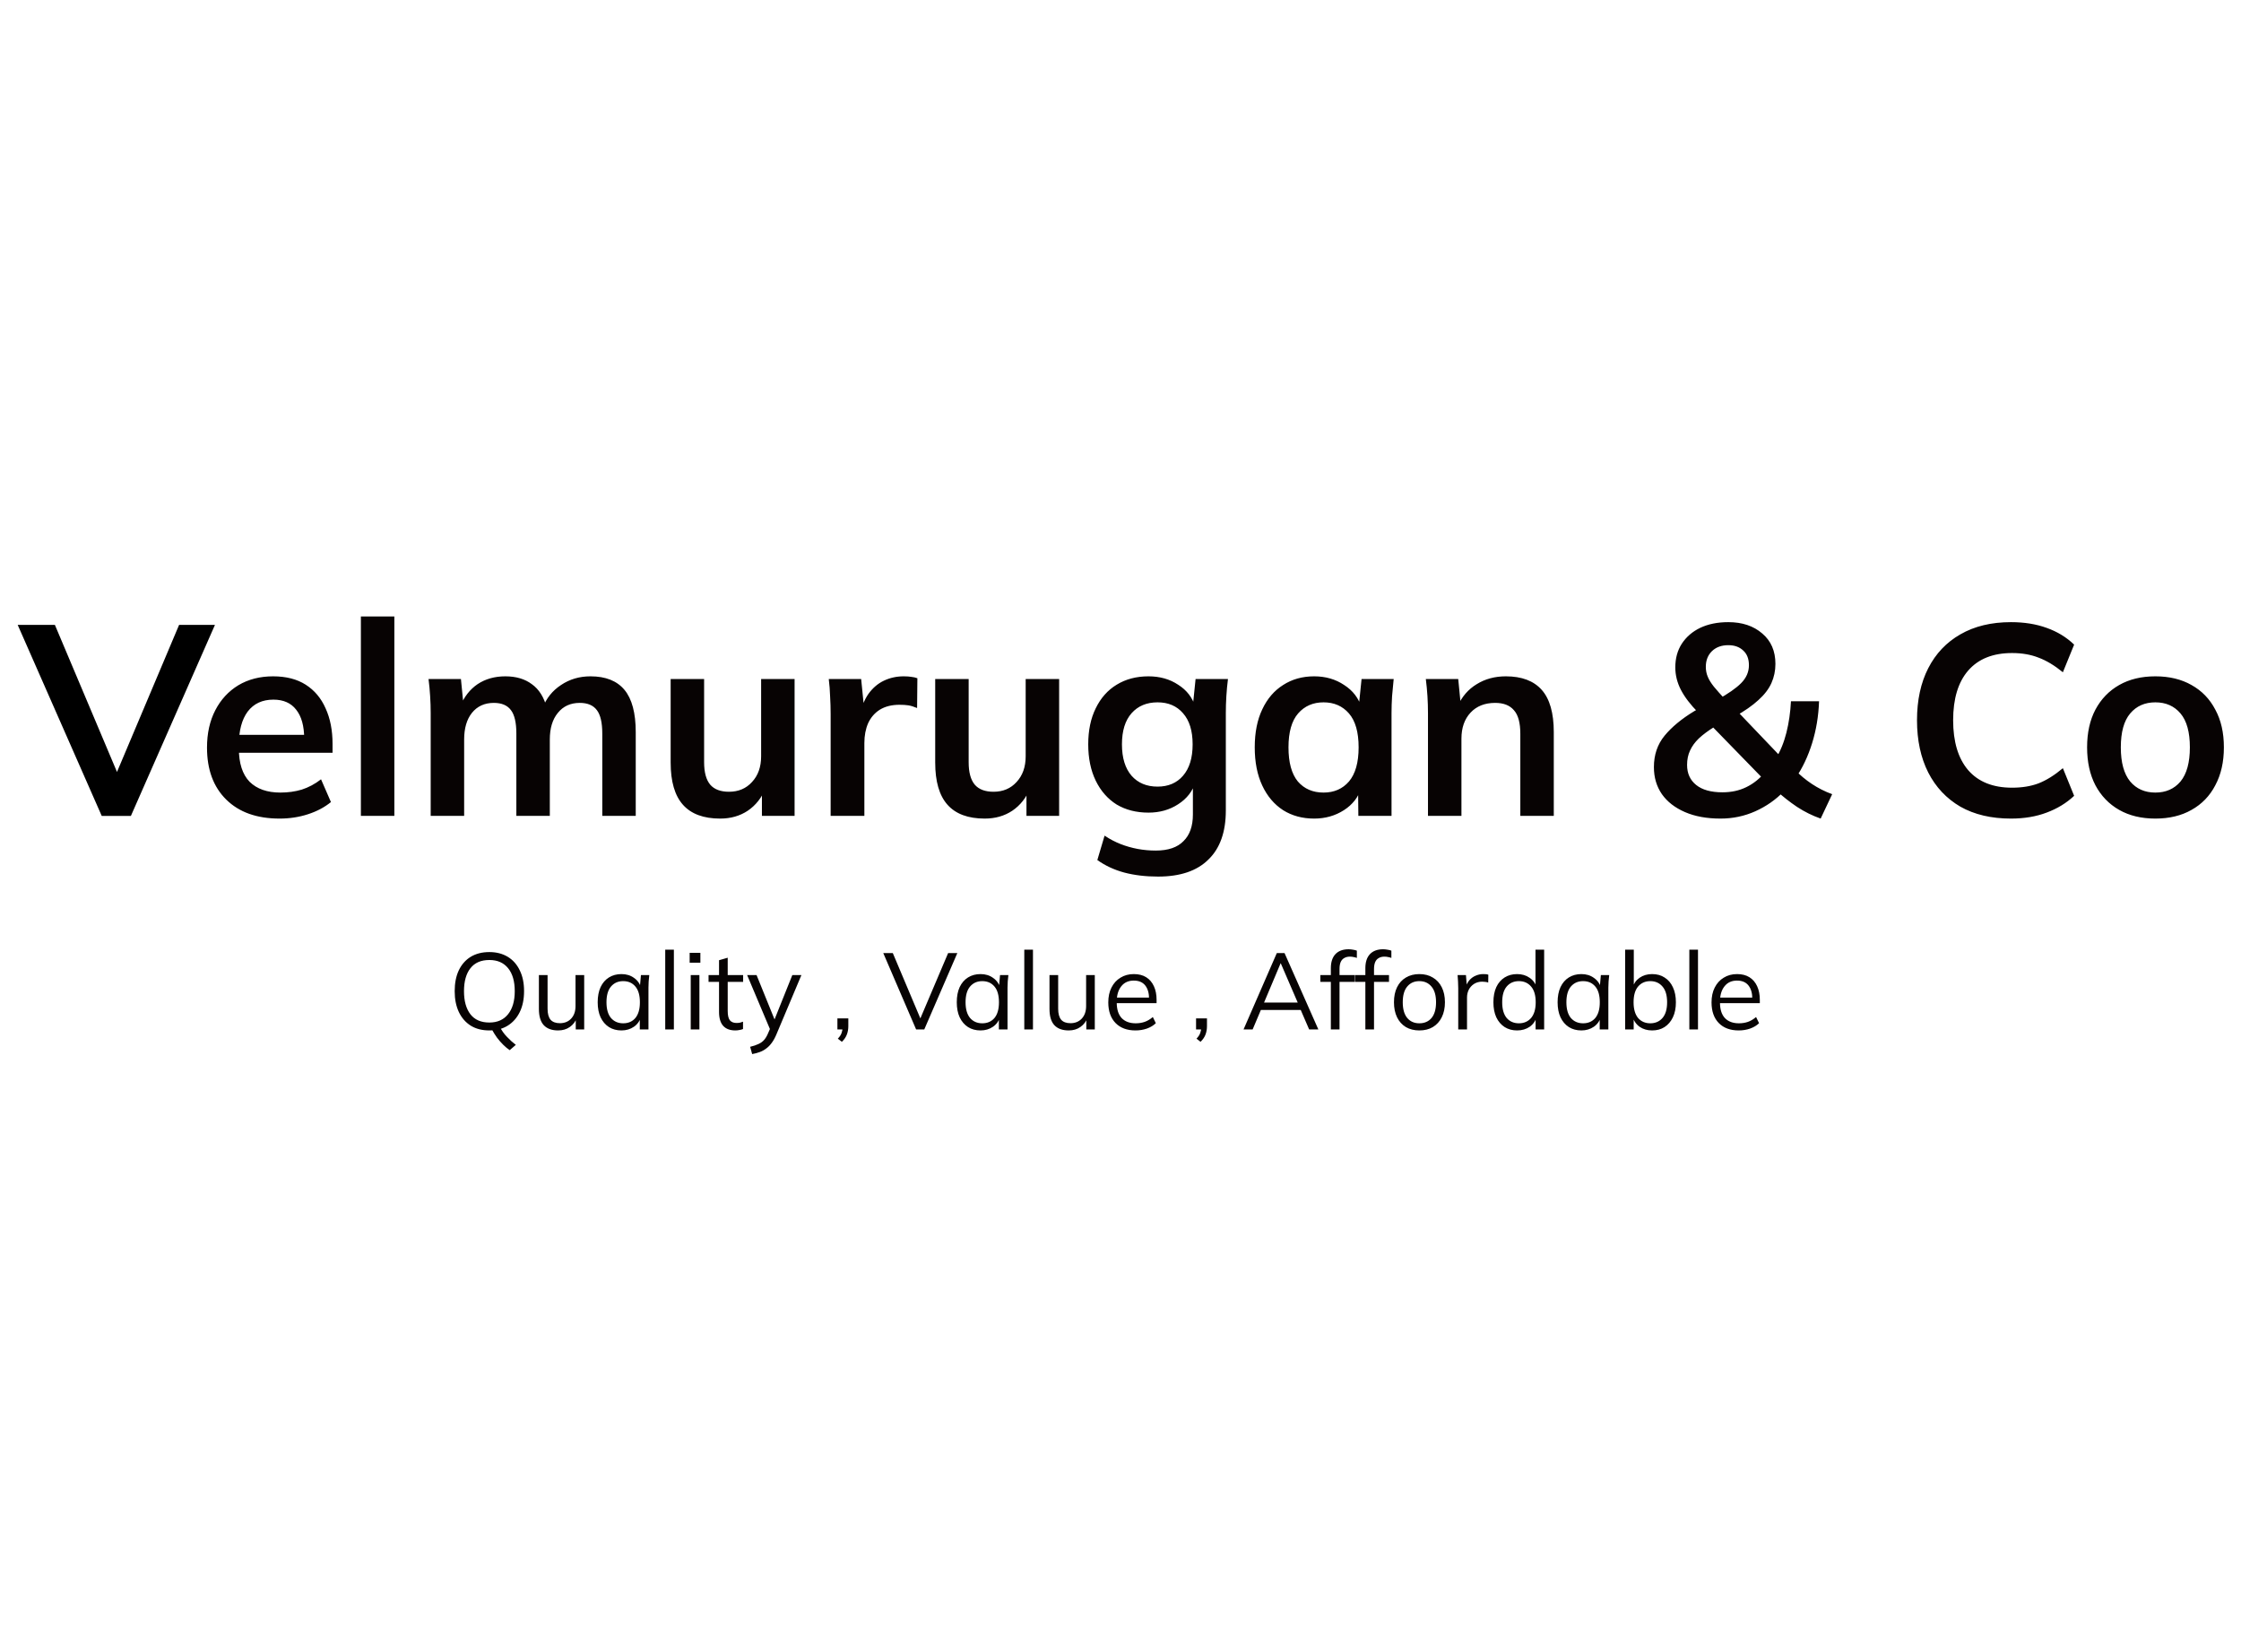 <svg width="232" height="171" viewBox="0 0 102 21" fill="none" xmlns="http://www.w3.org/2000/svg">
<path d="M4.63 10.047L0.805 1.352H2.498L5.581 8.653H5.069L8.152 1.352H9.784L5.958 10.047H4.63Z" fill="black"/>
<path d="M12.724 10.169C11.692 10.169 10.884 9.882 10.299 9.306C9.714 8.731 9.422 7.941 9.422 6.938C9.422 6.289 9.548 5.721 9.8 5.236C10.051 4.751 10.401 4.373 10.847 4.101C11.302 3.83 11.83 3.694 12.431 3.694C13.024 3.694 13.52 3.822 13.918 4.077C14.316 4.332 14.616 4.689 14.819 5.15C15.03 5.61 15.136 6.149 15.136 6.765V7.172H10.652V6.358H14.052L13.845 6.531C13.845 5.956 13.723 5.516 13.479 5.211C13.244 4.907 12.898 4.755 12.444 4.755C11.94 4.755 11.55 4.936 11.274 5.298C11.006 5.66 10.872 6.165 10.872 6.815V6.975C10.872 7.649 11.034 8.155 11.359 8.492C11.692 8.821 12.159 8.985 12.76 8.985C13.11 8.985 13.434 8.94 13.735 8.85C14.044 8.751 14.336 8.595 14.612 8.381L15.063 9.417C14.771 9.656 14.421 9.841 14.015 9.972C13.609 10.104 13.179 10.169 12.724 10.169ZM16.426 10.046V0.969H17.949V10.046H16.426ZM19.603 10.046V5.372C19.603 5.117 19.595 4.858 19.578 4.595C19.562 4.332 19.538 4.073 19.505 3.818H20.98L21.101 5.051H20.955C21.126 4.624 21.386 4.291 21.735 4.052C22.092 3.814 22.515 3.694 23.002 3.694C23.489 3.694 23.892 3.814 24.208 4.052C24.533 4.282 24.76 4.644 24.89 5.137H24.696C24.866 4.693 25.146 4.344 25.536 4.089C25.926 3.826 26.373 3.694 26.877 3.694C27.567 3.694 28.083 3.9 28.424 4.311C28.765 4.722 28.936 5.364 28.936 6.235V10.046H27.413V6.297C27.413 5.803 27.331 5.45 27.169 5.236C27.006 5.014 26.746 4.903 26.389 4.903C25.967 4.903 25.634 5.055 25.39 5.359C25.146 5.655 25.025 6.058 25.025 6.568V10.046H23.502V6.297C23.502 5.803 23.42 5.45 23.258 5.236C23.095 5.014 22.835 4.903 22.478 4.903C22.056 4.903 21.723 5.055 21.479 5.359C21.244 5.655 21.126 6.058 21.126 6.568V10.046H19.603ZM32.779 10.169C32.023 10.169 31.459 9.96 31.085 9.54C30.711 9.121 30.525 8.48 30.525 7.616V3.818H32.048V7.604C32.048 8.065 32.141 8.406 32.328 8.628C32.514 8.842 32.799 8.948 33.181 8.948C33.611 8.948 33.961 8.8 34.228 8.504C34.505 8.208 34.643 7.818 34.643 7.333V3.818H36.166V10.046H34.679V8.776H34.85C34.671 9.22 34.399 9.565 34.034 9.812C33.676 10.05 33.258 10.169 32.779 10.169ZM37.807 10.046V5.409C37.807 5.146 37.799 4.878 37.783 4.607C37.774 4.336 37.754 4.073 37.722 3.818H39.196L39.367 5.52H39.123C39.204 5.109 39.338 4.767 39.525 4.496C39.72 4.225 39.955 4.023 40.231 3.892C40.508 3.76 40.808 3.694 41.133 3.694C41.279 3.694 41.397 3.703 41.486 3.719C41.576 3.727 41.665 3.748 41.755 3.781L41.742 5.137C41.588 5.072 41.454 5.031 41.34 5.014C41.234 4.998 41.1 4.989 40.938 4.989C40.589 4.989 40.292 5.063 40.049 5.211C39.813 5.359 39.635 5.565 39.513 5.828C39.399 6.091 39.342 6.391 39.342 6.728V10.046H37.807ZM44.82 10.169C44.064 10.169 43.5 9.96 43.126 9.54C42.752 9.121 42.566 8.48 42.566 7.616V3.818H44.089V7.604C44.089 8.065 44.182 8.406 44.369 8.628C44.556 8.842 44.84 8.948 45.222 8.948C45.652 8.948 46.002 8.8 46.27 8.504C46.546 8.208 46.684 7.818 46.684 7.333V3.818H48.207V10.046H46.72V8.776H46.891C46.712 9.22 46.44 9.565 46.075 9.812C45.717 10.05 45.299 10.169 44.82 10.169ZM52.711 12.809C52.142 12.809 51.627 12.747 51.164 12.624C50.709 12.5 50.303 12.311 49.946 12.056L50.275 10.946C50.51 11.103 50.754 11.23 51.005 11.329C51.257 11.427 51.517 11.501 51.785 11.551C52.053 11.6 52.325 11.625 52.602 11.625C53.17 11.625 53.592 11.481 53.869 11.193C54.153 10.914 54.295 10.511 54.295 9.984V8.492H54.417C54.287 8.92 54.023 9.261 53.625 9.516C53.235 9.771 52.784 9.898 52.273 9.898C51.72 9.898 51.237 9.775 50.823 9.528C50.417 9.273 50.1 8.911 49.872 8.443C49.645 7.974 49.531 7.423 49.531 6.79C49.531 6.157 49.645 5.61 49.872 5.15C50.1 4.681 50.417 4.323 50.823 4.077C51.237 3.822 51.72 3.694 52.273 3.694C52.792 3.694 53.243 3.822 53.625 4.077C54.015 4.323 54.275 4.661 54.405 5.088L54.295 5.014L54.417 3.818H55.891C55.859 4.073 55.834 4.332 55.818 4.595C55.802 4.858 55.794 5.117 55.794 5.372V9.799C55.794 10.778 55.53 11.522 55.002 12.032C54.482 12.55 53.718 12.809 52.711 12.809ZM52.687 8.714C53.174 8.714 53.56 8.55 53.844 8.221C54.137 7.884 54.283 7.407 54.283 6.79C54.283 6.173 54.137 5.701 53.844 5.372C53.56 5.043 53.174 4.878 52.687 4.878C52.191 4.878 51.797 5.043 51.505 5.372C51.213 5.701 51.066 6.173 51.066 6.79C51.066 7.407 51.213 7.884 51.505 8.221C51.797 8.55 52.191 8.714 52.687 8.714ZM59.815 10.169C59.279 10.169 58.808 10.042 58.402 9.787C57.996 9.524 57.679 9.15 57.452 8.665C57.224 8.18 57.11 7.6 57.11 6.926C57.11 6.252 57.224 5.676 57.452 5.199C57.679 4.714 57.996 4.344 58.402 4.089C58.808 3.826 59.279 3.694 59.815 3.694C60.335 3.694 60.79 3.826 61.18 4.089C61.578 4.344 61.842 4.689 61.972 5.125H61.838L61.972 3.818H63.434C63.41 4.073 63.385 4.332 63.361 4.595C63.345 4.858 63.336 5.117 63.336 5.372V10.046H61.826L61.813 8.763H61.96C61.83 9.191 61.566 9.532 61.168 9.787C60.77 10.042 60.319 10.169 59.815 10.169ZM60.242 8.985C60.721 8.985 61.107 8.817 61.399 8.48C61.691 8.134 61.838 7.616 61.838 6.926C61.838 6.235 61.691 5.721 61.399 5.384C61.107 5.047 60.721 4.878 60.242 4.878C59.763 4.878 59.377 5.047 59.084 5.384C58.792 5.721 58.646 6.235 58.646 6.926C58.646 7.616 58.788 8.134 59.072 8.48C59.364 8.817 59.754 8.985 60.242 8.985ZM64.995 10.046V5.372C64.995 5.117 64.987 4.858 64.971 4.595C64.954 4.332 64.93 4.073 64.897 3.818H66.372L66.493 5.051H66.347C66.542 4.615 66.831 4.282 67.212 4.052C67.594 3.814 68.037 3.694 68.54 3.694C69.263 3.694 69.808 3.9 70.173 4.311C70.538 4.722 70.721 5.364 70.721 6.235V10.046H69.198V6.309C69.198 5.808 69.101 5.45 68.906 5.236C68.719 5.014 68.435 4.903 68.053 4.903C67.582 4.903 67.208 5.051 66.932 5.347C66.656 5.643 66.518 6.038 66.518 6.531V10.046H64.995ZM82.868 10.169C82.494 10.038 82.137 9.861 81.796 9.639C81.455 9.409 81.146 9.166 80.87 8.911L81.199 8.924C80.825 9.31 80.391 9.614 79.895 9.836C79.4 10.058 78.872 10.169 78.311 10.169C77.686 10.169 77.146 10.071 76.691 9.873C76.236 9.676 75.887 9.405 75.643 9.059C75.399 8.706 75.278 8.295 75.278 7.826C75.278 7.267 75.44 6.79 75.765 6.395C76.09 6.001 76.536 5.631 77.105 5.285L77.519 5.051L77.288 5.335C76.939 4.981 76.679 4.64 76.508 4.311C76.338 3.982 76.252 3.641 76.252 3.287C76.252 2.876 76.35 2.519 76.545 2.214C76.748 1.902 77.028 1.659 77.385 1.487C77.751 1.314 78.177 1.228 78.665 1.228C79.298 1.228 79.814 1.4 80.212 1.746C80.61 2.083 80.809 2.543 80.809 3.127C80.809 3.44 80.748 3.731 80.626 4.003C80.504 4.274 80.305 4.533 80.029 4.78C79.761 5.026 79.408 5.273 78.969 5.52L79.006 5.211L81.138 7.444H80.821C81.032 7.107 81.195 6.712 81.309 6.26C81.422 5.808 81.491 5.331 81.516 4.829H82.795C82.771 5.503 82.665 6.141 82.478 6.741C82.291 7.341 82.04 7.871 81.723 8.332L81.711 7.962C81.93 8.192 82.182 8.402 82.466 8.591C82.75 8.78 83.059 8.936 83.392 9.059L82.868 10.169ZM78.397 8.973C78.803 8.973 79.164 8.895 79.481 8.739C79.806 8.583 80.094 8.352 80.346 8.048L80.309 8.418L77.751 5.791L78.372 5.803L78.019 6.001C77.743 6.173 77.511 6.346 77.325 6.519C77.146 6.691 77.012 6.876 76.922 7.074C76.833 7.263 76.788 7.481 76.788 7.727C76.788 8.114 76.926 8.418 77.203 8.64C77.479 8.862 77.877 8.973 78.397 8.973ZM78.665 2.276C78.356 2.276 78.108 2.367 77.921 2.547C77.735 2.728 77.641 2.967 77.641 3.263C77.641 3.419 77.669 3.567 77.727 3.707C77.783 3.847 77.877 3.999 78.007 4.163C78.137 4.319 78.307 4.513 78.519 4.743L78.153 4.767C78.656 4.488 79.022 4.233 79.249 4.003C79.485 3.764 79.603 3.493 79.603 3.189C79.603 2.901 79.518 2.679 79.347 2.523C79.176 2.358 78.949 2.276 78.665 2.276ZM91.529 10.169C90.636 10.169 89.868 9.989 89.227 9.627C88.593 9.257 88.106 8.739 87.765 8.073C87.424 7.399 87.253 6.605 87.253 5.692C87.253 4.78 87.424 3.99 87.765 3.324C88.106 2.658 88.593 2.145 89.227 1.783C89.868 1.413 90.636 1.228 91.529 1.228C92.131 1.228 92.671 1.314 93.15 1.487C93.637 1.659 94.056 1.914 94.405 2.251L93.893 3.509C93.511 3.197 93.142 2.975 92.784 2.843C92.435 2.704 92.033 2.634 91.578 2.634C90.709 2.634 90.043 2.901 89.58 3.435C89.125 3.962 88.898 4.714 88.898 5.692C88.898 6.671 89.125 7.427 89.58 7.962C90.043 8.496 90.709 8.763 91.578 8.763C92.033 8.763 92.435 8.698 92.784 8.566C93.142 8.426 93.511 8.196 93.893 7.875L94.405 9.133C94.056 9.462 93.637 9.717 93.15 9.898C92.671 10.079 92.131 10.169 91.529 10.169ZM98.102 10.169C97.468 10.169 96.92 10.038 96.457 9.775C95.994 9.512 95.632 9.138 95.373 8.652C95.121 8.167 94.995 7.592 94.995 6.926C94.995 6.26 95.121 5.688 95.373 5.211C95.632 4.726 95.994 4.352 96.457 4.089C96.92 3.826 97.468 3.694 98.102 3.694C98.735 3.694 99.284 3.826 99.746 4.089C100.218 4.352 100.579 4.726 100.831 5.211C101.091 5.688 101.221 6.26 101.221 6.926C101.221 7.592 101.091 8.167 100.831 8.652C100.579 9.138 100.218 9.512 99.746 9.775C99.284 10.038 98.735 10.169 98.102 10.169ZM98.102 8.985C98.581 8.985 98.963 8.817 99.247 8.48C99.531 8.134 99.673 7.616 99.673 6.926C99.673 6.235 99.531 5.721 99.247 5.384C98.963 5.047 98.581 4.878 98.102 4.878C97.622 4.878 97.241 5.047 96.956 5.384C96.672 5.721 96.53 6.235 96.53 6.926C96.53 7.616 96.672 8.134 96.956 8.48C97.241 8.817 97.622 8.985 98.102 8.985Z" fill="#070303"/>
<path d="M23.2 20.71C23.106 20.648 23.009 20.567 22.908 20.468C22.807 20.37 22.711 20.259 22.62 20.138C22.533 20.016 22.456 19.894 22.391 19.773L22.747 19.64C22.832 19.811 22.94 19.965 23.074 20.103C23.207 20.245 23.342 20.366 23.478 20.468L23.2 20.71ZM20.695 18.026C20.695 17.658 20.757 17.342 20.881 17.079C21.007 16.813 21.188 16.607 21.422 16.462C21.659 16.318 21.943 16.245 22.274 16.245C22.596 16.245 22.875 16.318 23.113 16.462C23.35 16.607 23.532 16.813 23.658 17.079C23.788 17.342 23.853 17.656 23.853 18.021C23.853 18.39 23.788 18.707 23.658 18.974C23.529 19.24 23.345 19.447 23.108 19.595C22.874 19.74 22.596 19.812 22.274 19.812C21.943 19.812 21.66 19.74 21.426 19.595C21.192 19.447 21.012 19.24 20.885 18.974C20.759 18.707 20.695 18.392 20.695 18.026ZM21.119 18.026C21.119 18.474 21.217 18.824 21.412 19.077C21.607 19.327 21.894 19.452 22.274 19.452C22.638 19.452 22.921 19.327 23.122 19.077C23.327 18.824 23.429 18.474 23.429 18.026C23.429 17.576 23.329 17.227 23.127 16.98C22.926 16.731 22.642 16.606 22.274 16.606C21.894 16.606 21.607 16.731 21.412 16.98C21.217 17.227 21.119 17.576 21.119 18.026ZM25.405 19.812C25.116 19.812 24.897 19.732 24.747 19.57C24.601 19.409 24.528 19.163 24.528 18.831V17.291H24.923V18.821C24.923 19.048 24.968 19.215 25.059 19.324C25.151 19.429 25.292 19.482 25.483 19.482C25.698 19.482 25.87 19.411 26 19.27C26.13 19.128 26.195 18.939 26.195 18.702V17.291H26.59V19.768H26.205V19.21H26.268C26.2 19.401 26.089 19.549 25.937 19.654C25.787 19.76 25.61 19.812 25.405 19.812ZM28.286 19.812C28.069 19.812 27.879 19.761 27.716 19.659C27.554 19.554 27.427 19.406 27.336 19.215C27.248 19.025 27.204 18.796 27.204 18.53C27.204 18.26 27.248 18.03 27.336 17.839C27.427 17.648 27.554 17.502 27.716 17.4C27.879 17.298 28.069 17.247 28.286 17.247C28.507 17.247 28.698 17.304 28.857 17.42C29.019 17.531 29.126 17.684 29.178 17.878H29.12L29.173 17.291H29.553C29.544 17.387 29.534 17.484 29.524 17.582C29.518 17.678 29.515 17.772 29.515 17.864V19.768H29.12V19.186H29.173C29.122 19.38 29.014 19.533 28.852 19.645C28.689 19.756 28.501 19.812 28.286 19.812ZM28.364 19.487C28.598 19.487 28.784 19.406 28.92 19.245C29.056 19.08 29.125 18.842 29.125 18.53C29.125 18.214 29.056 17.975 28.92 17.814C28.784 17.65 28.598 17.568 28.364 17.568C28.134 17.568 27.949 17.65 27.809 17.814C27.672 17.975 27.604 18.214 27.604 18.53C27.604 18.842 27.672 19.08 27.809 19.245C27.949 19.406 28.134 19.487 28.364 19.487ZM30.278 19.768V16.137H30.672V19.768H30.278ZM31.439 19.768V17.291H31.834V19.768H31.439ZM31.39 16.729V16.28H31.878V16.729H31.39ZM33.468 19.812C33.227 19.812 33.044 19.743 32.917 19.605C32.791 19.464 32.727 19.252 32.727 18.969V17.602H32.25V17.291H32.727V16.616L33.122 16.502V17.291H33.824V17.602H33.122V18.924C33.122 19.122 33.154 19.263 33.219 19.349C33.288 19.431 33.388 19.472 33.522 19.472C33.583 19.472 33.639 19.467 33.687 19.457C33.736 19.444 33.78 19.429 33.819 19.413V19.748C33.773 19.768 33.718 19.783 33.653 19.793C33.591 19.806 33.53 19.812 33.468 19.812ZM34.235 20.888L34.143 20.557C34.295 20.521 34.422 20.478 34.523 20.429C34.627 20.383 34.713 20.32 34.781 20.241C34.849 20.163 34.908 20.064 34.957 19.945L35.083 19.654L35.074 19.822L34.006 17.291H34.435L35.317 19.467H35.191L36.063 17.291H36.477L35.346 19.975C35.281 20.133 35.21 20.264 35.132 20.37C35.054 20.478 34.969 20.565 34.879 20.631C34.791 20.7 34.693 20.755 34.586 20.794C34.479 20.834 34.362 20.865 34.235 20.888ZM38.319 20.33L38.134 20.187C38.222 20.095 38.279 20.008 38.305 19.926C38.334 19.847 38.349 19.766 38.349 19.684L38.436 19.768H38.115V19.265H38.612V19.62C38.612 19.751 38.591 19.875 38.548 19.99C38.506 20.108 38.43 20.222 38.319 20.33ZM41.698 19.768L40.202 16.29H40.636L41.966 19.442H41.815L43.155 16.29H43.574L42.068 19.768H41.698ZM44.63 19.812C44.412 19.812 44.222 19.761 44.06 19.659C43.897 19.554 43.771 19.406 43.68 19.215C43.592 19.025 43.548 18.796 43.548 18.53C43.548 18.26 43.592 18.03 43.68 17.839C43.771 17.648 43.897 17.502 44.06 17.4C44.222 17.298 44.412 17.247 44.63 17.247C44.851 17.247 45.041 17.304 45.2 17.42C45.363 17.531 45.47 17.684 45.522 17.878H45.464L45.517 17.291H45.897C45.888 17.387 45.878 17.484 45.868 17.582C45.861 17.678 45.858 17.772 45.858 17.864V19.768H45.464V19.186H45.517C45.465 19.38 45.358 19.533 45.195 19.645C45.033 19.756 44.845 19.812 44.63 19.812ZM44.708 19.487C44.942 19.487 45.127 19.406 45.264 19.245C45.4 19.08 45.468 18.842 45.468 18.53C45.468 18.214 45.4 17.975 45.264 17.814C45.127 17.65 44.942 17.568 44.708 17.568C44.477 17.568 44.292 17.65 44.153 17.814C44.016 17.975 43.948 18.214 43.948 18.53C43.948 18.842 44.016 19.08 44.153 19.245C44.292 19.406 44.477 19.487 44.708 19.487ZM46.621 19.768V16.137H47.016V19.768H46.621ZM48.645 19.812C48.356 19.812 48.137 19.732 47.987 19.57C47.841 19.409 47.768 19.163 47.768 18.831V17.291H48.163V18.821C48.163 19.048 48.208 19.215 48.299 19.324C48.39 19.429 48.532 19.482 48.723 19.482C48.938 19.482 49.11 19.411 49.24 19.27C49.37 19.128 49.435 18.939 49.435 18.702V17.291H49.83V19.768H49.444V19.21H49.508C49.44 19.401 49.329 19.549 49.176 19.654C49.027 19.76 48.85 19.812 48.645 19.812ZM51.682 19.812C51.299 19.812 50.997 19.701 50.776 19.477C50.555 19.25 50.444 18.936 50.444 18.535C50.444 18.275 50.493 18.049 50.59 17.859C50.688 17.665 50.824 17.515 51 17.41C51.175 17.301 51.377 17.247 51.604 17.247C51.828 17.247 52.017 17.294 52.169 17.39C52.322 17.485 52.439 17.622 52.52 17.799C52.602 17.974 52.642 18.181 52.642 18.421V18.569H50.746V18.317H52.384L52.301 18.382C52.301 18.118 52.243 17.913 52.126 17.765C52.009 17.617 51.835 17.543 51.604 17.543C51.361 17.543 51.17 17.63 51.034 17.804C50.898 17.975 50.829 18.207 50.829 18.5V18.544C50.829 18.854 50.904 19.089 51.053 19.25C51.206 19.408 51.419 19.487 51.692 19.487C51.838 19.487 51.975 19.465 52.101 19.422C52.231 19.376 52.355 19.302 52.472 19.201L52.608 19.482C52.501 19.587 52.364 19.669 52.199 19.728C52.036 19.784 51.864 19.812 51.682 19.812ZM54.644 20.33L54.459 20.187C54.546 20.095 54.603 20.008 54.629 19.926C54.658 19.847 54.673 19.766 54.673 19.684L54.761 19.768H54.439V19.265H54.936V19.62C54.936 19.751 54.915 19.875 54.873 19.99C54.831 20.108 54.754 20.222 54.644 20.33ZM56.6 19.768L58.115 16.29H58.466L60.006 19.768H59.587L59.158 18.776L59.339 18.88H57.238L57.433 18.776L57.014 19.768H56.6ZM58.286 16.759L57.496 18.633L57.379 18.544H59.192L59.105 18.633L58.296 16.759H58.286ZM60.574 19.768V17.602H60.096V17.291H60.681L60.574 17.395V16.98C60.574 16.701 60.644 16.487 60.783 16.339C60.923 16.191 61.123 16.117 61.383 16.117C61.448 16.117 61.515 16.124 61.583 16.137C61.654 16.147 61.713 16.162 61.758 16.181V16.512C61.719 16.495 61.67 16.482 61.612 16.472C61.557 16.459 61.5 16.453 61.441 16.453C61.341 16.453 61.255 16.474 61.183 16.517C61.112 16.556 61.058 16.617 61.022 16.699C60.986 16.782 60.969 16.887 60.969 17.015V17.375L60.905 17.291H61.651V17.602H60.969V19.768H60.574ZM62.145 19.768V17.602H61.667V17.291H62.252L62.145 17.395V16.98C62.145 16.701 62.214 16.487 62.354 16.339C62.494 16.191 62.694 16.117 62.953 16.117C63.019 16.117 63.085 16.124 63.153 16.137C63.225 16.147 63.283 16.162 63.329 16.181V16.512C63.29 16.495 63.241 16.482 63.183 16.472C63.127 16.459 63.071 16.453 63.012 16.453C62.911 16.453 62.825 16.474 62.754 16.517C62.682 16.556 62.629 16.617 62.593 16.699C62.557 16.782 62.539 16.887 62.539 17.015V17.375L62.476 17.291H63.221V17.602H62.539V19.768H62.145ZM64.602 19.812C64.368 19.812 64.163 19.761 63.988 19.659C63.816 19.554 63.682 19.406 63.588 19.215C63.494 19.021 63.447 18.793 63.447 18.53C63.447 18.263 63.494 18.035 63.588 17.844C63.682 17.653 63.816 17.507 63.988 17.405C64.163 17.299 64.368 17.247 64.602 17.247C64.839 17.247 65.044 17.299 65.216 17.405C65.391 17.507 65.526 17.653 65.621 17.844C65.718 18.035 65.767 18.263 65.767 18.53C65.767 18.793 65.718 19.021 65.621 19.215C65.526 19.406 65.391 19.554 65.216 19.659C65.044 19.761 64.839 19.812 64.602 19.812ZM64.602 19.487C64.836 19.487 65.021 19.406 65.158 19.245C65.294 19.08 65.362 18.842 65.362 18.53C65.362 18.214 65.292 17.975 65.153 17.814C65.016 17.65 64.832 17.568 64.602 17.568C64.371 17.568 64.188 17.65 64.051 17.814C63.915 17.975 63.847 18.214 63.847 18.53C63.847 18.842 63.915 19.08 64.051 19.245C64.188 19.406 64.371 19.487 64.602 19.487ZM66.372 19.768V17.888C66.372 17.79 66.369 17.689 66.363 17.587C66.359 17.485 66.353 17.387 66.343 17.291H66.723L66.772 17.893L66.704 17.898C66.736 17.75 66.793 17.628 66.874 17.533C66.956 17.438 67.051 17.367 67.162 17.321C67.272 17.272 67.388 17.247 67.508 17.247C67.557 17.247 67.599 17.249 67.635 17.252C67.674 17.255 67.709 17.263 67.742 17.276L67.737 17.632C67.688 17.615 67.643 17.605 67.6 17.602C67.561 17.596 67.516 17.592 67.464 17.592C67.321 17.592 67.196 17.627 67.089 17.696C66.985 17.765 66.905 17.854 66.85 17.962C66.798 18.071 66.772 18.186 66.772 18.308V19.768H66.372ZM69.05 19.812C68.836 19.812 68.647 19.761 68.485 19.659C68.322 19.554 68.195 19.406 68.105 19.215C68.017 19.025 67.973 18.796 67.973 18.53C67.973 18.26 68.017 18.03 68.105 17.839C68.195 17.648 68.322 17.502 68.485 17.4C68.647 17.298 68.836 17.247 69.05 17.247C69.271 17.247 69.461 17.303 69.62 17.415C69.783 17.526 69.891 17.678 69.947 17.869H69.888V16.137H70.283V19.768H69.893V19.176H69.947C69.895 19.373 69.788 19.529 69.625 19.645C69.463 19.756 69.271 19.812 69.05 19.812ZM69.133 19.487C69.364 19.487 69.549 19.406 69.689 19.245C69.828 19.08 69.898 18.842 69.898 18.53C69.898 18.214 69.828 17.975 69.689 17.814C69.549 17.65 69.364 17.568 69.133 17.568C68.902 17.568 68.717 17.65 68.577 17.814C68.441 17.975 68.373 18.214 68.373 18.53C68.373 18.842 68.441 19.08 68.577 19.245C68.717 19.406 68.902 19.487 69.133 19.487ZM71.977 19.812C71.76 19.812 71.57 19.761 71.407 19.659C71.244 19.554 71.118 19.406 71.027 19.215C70.939 19.025 70.895 18.796 70.895 18.53C70.895 18.26 70.939 18.03 71.027 17.839C71.118 17.648 71.244 17.502 71.407 17.4C71.57 17.298 71.76 17.247 71.977 17.247C72.198 17.247 72.388 17.304 72.547 17.42C72.71 17.531 72.817 17.684 72.869 17.878H72.811L72.864 17.291H73.244C73.234 17.387 73.225 17.484 73.215 17.582C73.209 17.678 73.205 17.772 73.205 17.864V19.768H72.811V19.186H72.864C72.812 19.38 72.705 19.533 72.543 19.645C72.38 19.756 72.192 19.812 71.977 19.812ZM72.055 19.487C72.289 19.487 72.474 19.406 72.611 19.245C72.747 19.08 72.815 18.842 72.815 18.53C72.815 18.214 72.747 17.975 72.611 17.814C72.474 17.65 72.289 17.568 72.055 17.568C71.824 17.568 71.639 17.65 71.499 17.814C71.363 17.975 71.295 18.214 71.295 18.53C71.295 18.842 71.363 19.08 71.499 19.245C71.639 19.406 71.824 19.487 72.055 19.487ZM75.197 19.812C74.976 19.812 74.786 19.756 74.626 19.645C74.467 19.529 74.36 19.373 74.305 19.176H74.358V19.768H73.969V16.137H74.363V17.869H74.305C74.36 17.678 74.467 17.526 74.626 17.415C74.786 17.303 74.976 17.247 75.197 17.247C75.418 17.247 75.608 17.299 75.767 17.405C75.929 17.507 76.054 17.653 76.142 17.844C76.233 18.035 76.279 18.263 76.279 18.53C76.279 18.796 76.233 19.025 76.142 19.215C76.051 19.406 75.924 19.554 75.762 19.659C75.603 19.761 75.415 19.812 75.197 19.812ZM75.114 19.487C75.344 19.487 75.53 19.406 75.669 19.245C75.809 19.084 75.879 18.845 75.879 18.53C75.879 18.214 75.809 17.975 75.669 17.814C75.53 17.65 75.344 17.568 75.114 17.568C74.883 17.568 74.698 17.65 74.558 17.814C74.422 17.975 74.353 18.214 74.353 18.53C74.353 18.842 74.422 19.08 74.558 19.245C74.698 19.406 74.883 19.487 75.114 19.487ZM76.891 19.768V16.137H77.285V19.768H76.891ZM79.139 19.812C78.755 19.812 78.453 19.701 78.232 19.477C78.011 19.25 77.901 18.936 77.901 18.535C77.901 18.275 77.95 18.049 78.047 17.859C78.145 17.665 78.281 17.515 78.457 17.41C78.632 17.301 78.834 17.247 79.061 17.247C79.285 17.247 79.473 17.294 79.626 17.39C79.779 17.485 79.896 17.622 79.977 17.799C80.058 17.974 80.099 18.181 80.099 18.421V18.569H78.203V18.317H79.841L79.758 18.382C79.758 18.118 79.699 17.913 79.582 17.765C79.465 17.617 79.292 17.543 79.061 17.543C78.817 17.543 78.627 17.63 78.491 17.804C78.354 17.975 78.286 18.207 78.286 18.5V18.544C78.286 18.854 78.361 19.089 78.51 19.25C78.663 19.408 78.876 19.487 79.149 19.487C79.295 19.487 79.431 19.465 79.558 19.422C79.688 19.376 79.811 19.302 79.928 19.201L80.065 19.482C79.958 19.587 79.821 19.669 79.655 19.728C79.493 19.784 79.321 19.812 79.139 19.812Z" fill="#070303"/>
</svg>
